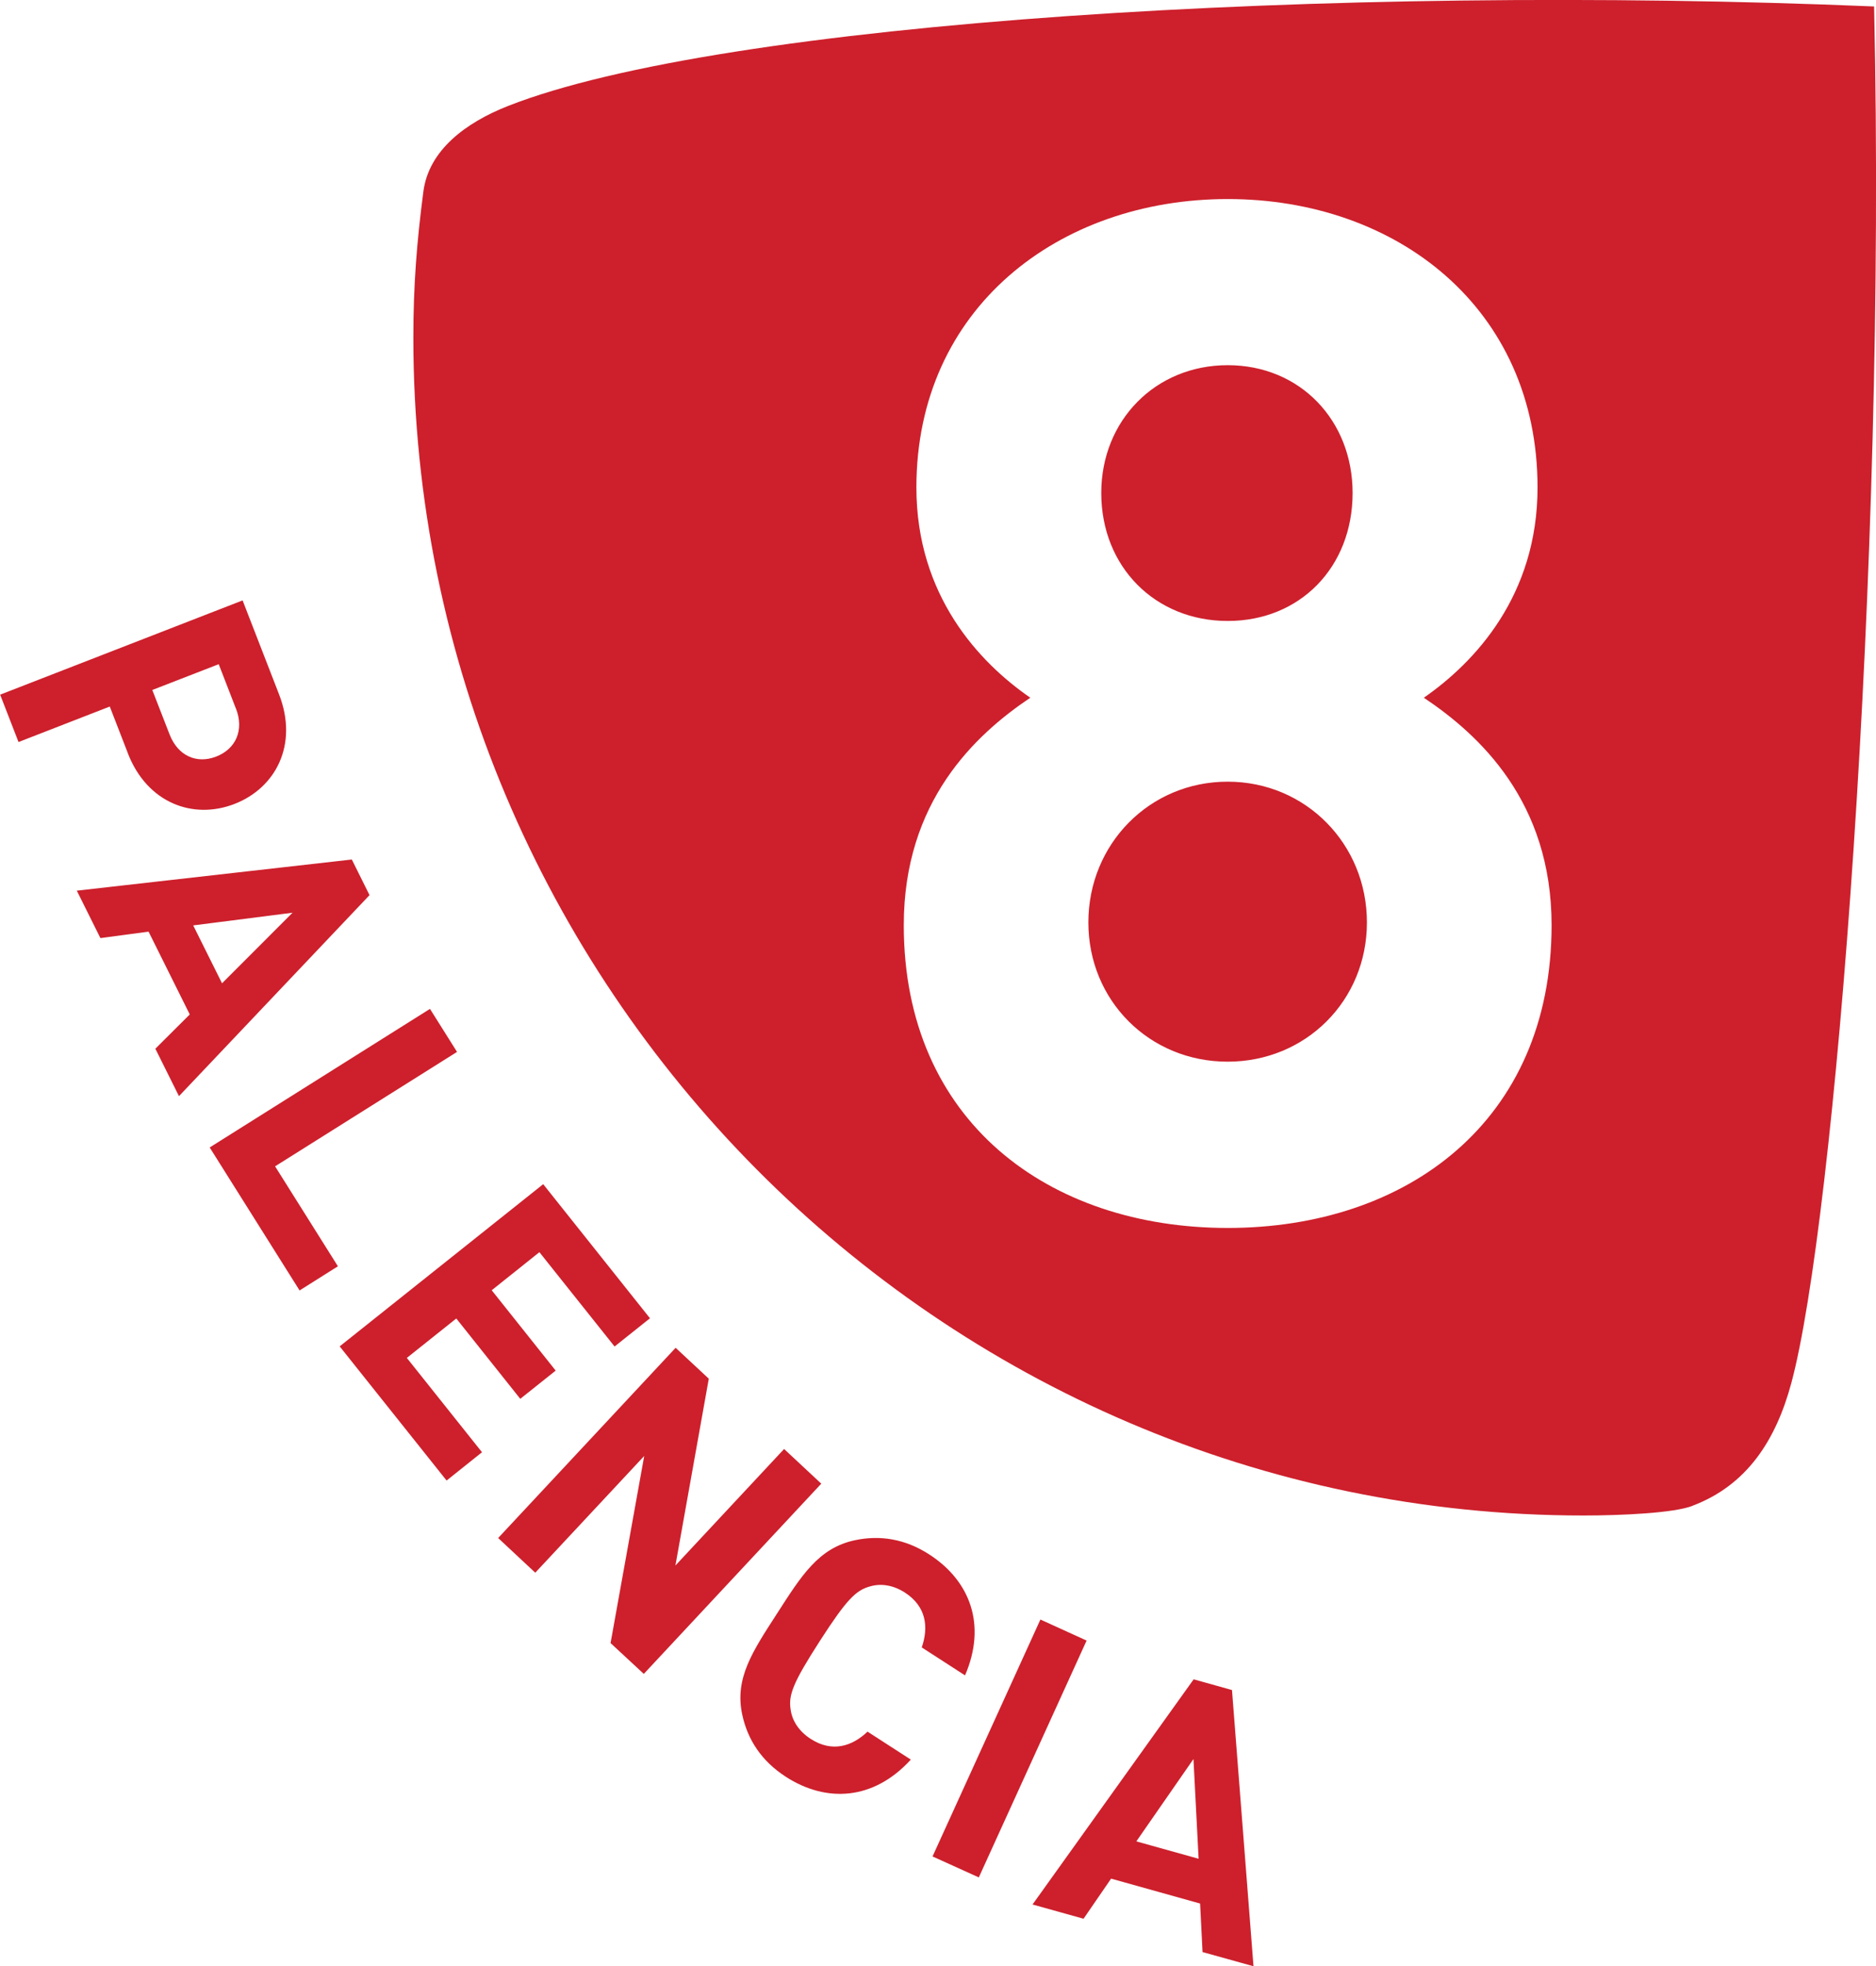 <?xml version="1.0" encoding="UTF-8" standalone="no"?>
<svg
   xmlns:dc="http://purl.org/dc/elements/1.1/"
   xmlns:cc="http://creativecommons.org/ns#"
   xmlns:rdf="http://www.w3.org/1999/02/22-rdf-syntax-ns#"
   xmlns:svg="http://www.w3.org/2000/svg"
   xmlns="http://www.w3.org/2000/svg"
   xmlns:sodipodi="http://sodipodi.sourceforge.net/DTD/sodipodi-0.dtd"
   xmlns:inkscape="http://www.inkscape.org/namespaces/inkscape"
   height="28.974mm"
   viewBox="0 0 27.653 28.974"
   width="27.653mm"
   version="1.1"
   id="svg4"
   sodipodi:docname="la8Palencia.svg"
   inkscape:version="0.92.4 (5da689c313, 2019-01-14)">
  <defs
     id="defs8" />
  <sodipodi:namedview
     pagecolor="#ffffff"
     bordercolor="#666666"
     borderopacity="1"
     objecttolerance="10"
     gridtolerance="10"
     guidetolerance="10"
     inkscape:pageopacity="0"
     inkscape:pageshadow="2"
     inkscape:window-width="1920"
     inkscape:window-height="1017"
     id="namedview6"
     showgrid="false"
     inkscape:zoom="2.1550592"
     inkscape:cx="-5.51389"
     inkscape:cy="54.754875"
     inkscape:window-x="-8"
     inkscape:window-y="-8"
     inkscape:window-maximized="1"
     inkscape:current-layer="svg4" />
  <path
     d="m-110.383 153.463-.842 1.213.918.256zm.134 2.844-.036-.715-1.312-.367-.406.591-.752-.21 2.375-3.318.565.158.317 4.07zm-3.98-1.409 1.59-3.491.681.31-1.589 3.49zm-2.164-1.175c-.353-.228-.561-.541-.641-.914-.116-.536.153-.933.512-1.489.359-.557.61-.966 1.146-1.081.372-.08.744-.02 1.097.208.602.388.851 1.036.529 1.783l-.638-.412c.103-.299.068-.603-.248-.808-.172-.111-.353-.138-.511-.092-.21.057-.345.187-.745.808s-.463.797-.428 1.012c.023.163.123.317.295.428.317.204.609.11.838-.107l.638.412c-.548.601-1.245.639-1.843.253m-2.583-1.97.496-2.757-1.606 1.72-.547-.511 2.616-2.803.489.455-.492 2.753 1.602-1.717.548.511-2.616 2.803zm-3.993-4.372 3-2.39 1.574 1.976-.522.416-1.108-1.39-.703.561.943 1.184-.522.416-.943-1.184-.729.581 1.108 1.39-.522.417zm-1.916-2.931 3.247-2.042.399.634-2.682 1.686.926 1.473-.565.356zm1.221-3.459-1.464.187.425.853zm-2.022 2.004.507-.505-.607-1.22-.71.095-.348-.699 4.054-.459.261.525-2.809 2.962zm1.187-5.013-.253-.653-.979.38.254.653c.122.316.397.441.688.328.291-.113.414-.392.291-.708m-1.593.659-.267-.688-1.345.523-.271-.698 3.574-1.389.538 1.386c.286.738-.049 1.377-.657 1.613-.607.236-1.286-.009-1.573-.747m18.265 2.493c0 1.152-.901 2.052-2.053 2.052-1.153 0-2.053-.9-2.053-2.052 0-1.154.901-2.074 2.053-2.074 1.152 0 2.053.92 2.053 2.074m-.211-6.328c0 1.09-.772 1.886-1.841 1.886-1.067 0-1.864-.796-1.864-1.886 0-1.067.797-1.883 1.864-1.883 1.069 0 1.841.816 1.841 1.883m2.933 6.369c0-1.823-1.066-2.805-1.883-3.352.752-.522 1.676-1.506 1.676-3.098 0-2.641-2.074-4.25-4.567-4.25-2.491 0-4.589 1.609-4.589 4.25 0 1.592.924 2.577 1.679 3.098-.816.548-1.865 1.529-1.865 3.352 0 2.891 2.138 4.461 4.775 4.461 2.639 0 4.774-1.569 4.774-4.461m2.079 8.555c-.272.107-1.046.143-1.609.143-9.493 0-17.248-7.805-17.248-17.355 0-.766.05-1.407.147-2.148.078-.621.636-1.025 1.247-1.266 3.153-1.241 12.126-1.803 20.138-1.467.188 8.388-.587 17.936-1.22 20.284-.228.846-.657 1.507-1.456 1.808"
     fill="#cf181f"
     transform="translate(127.975 -127.543)"
     id="path2"
     style="fill:#cd202c;fill-opacity:1" />
</svg>
